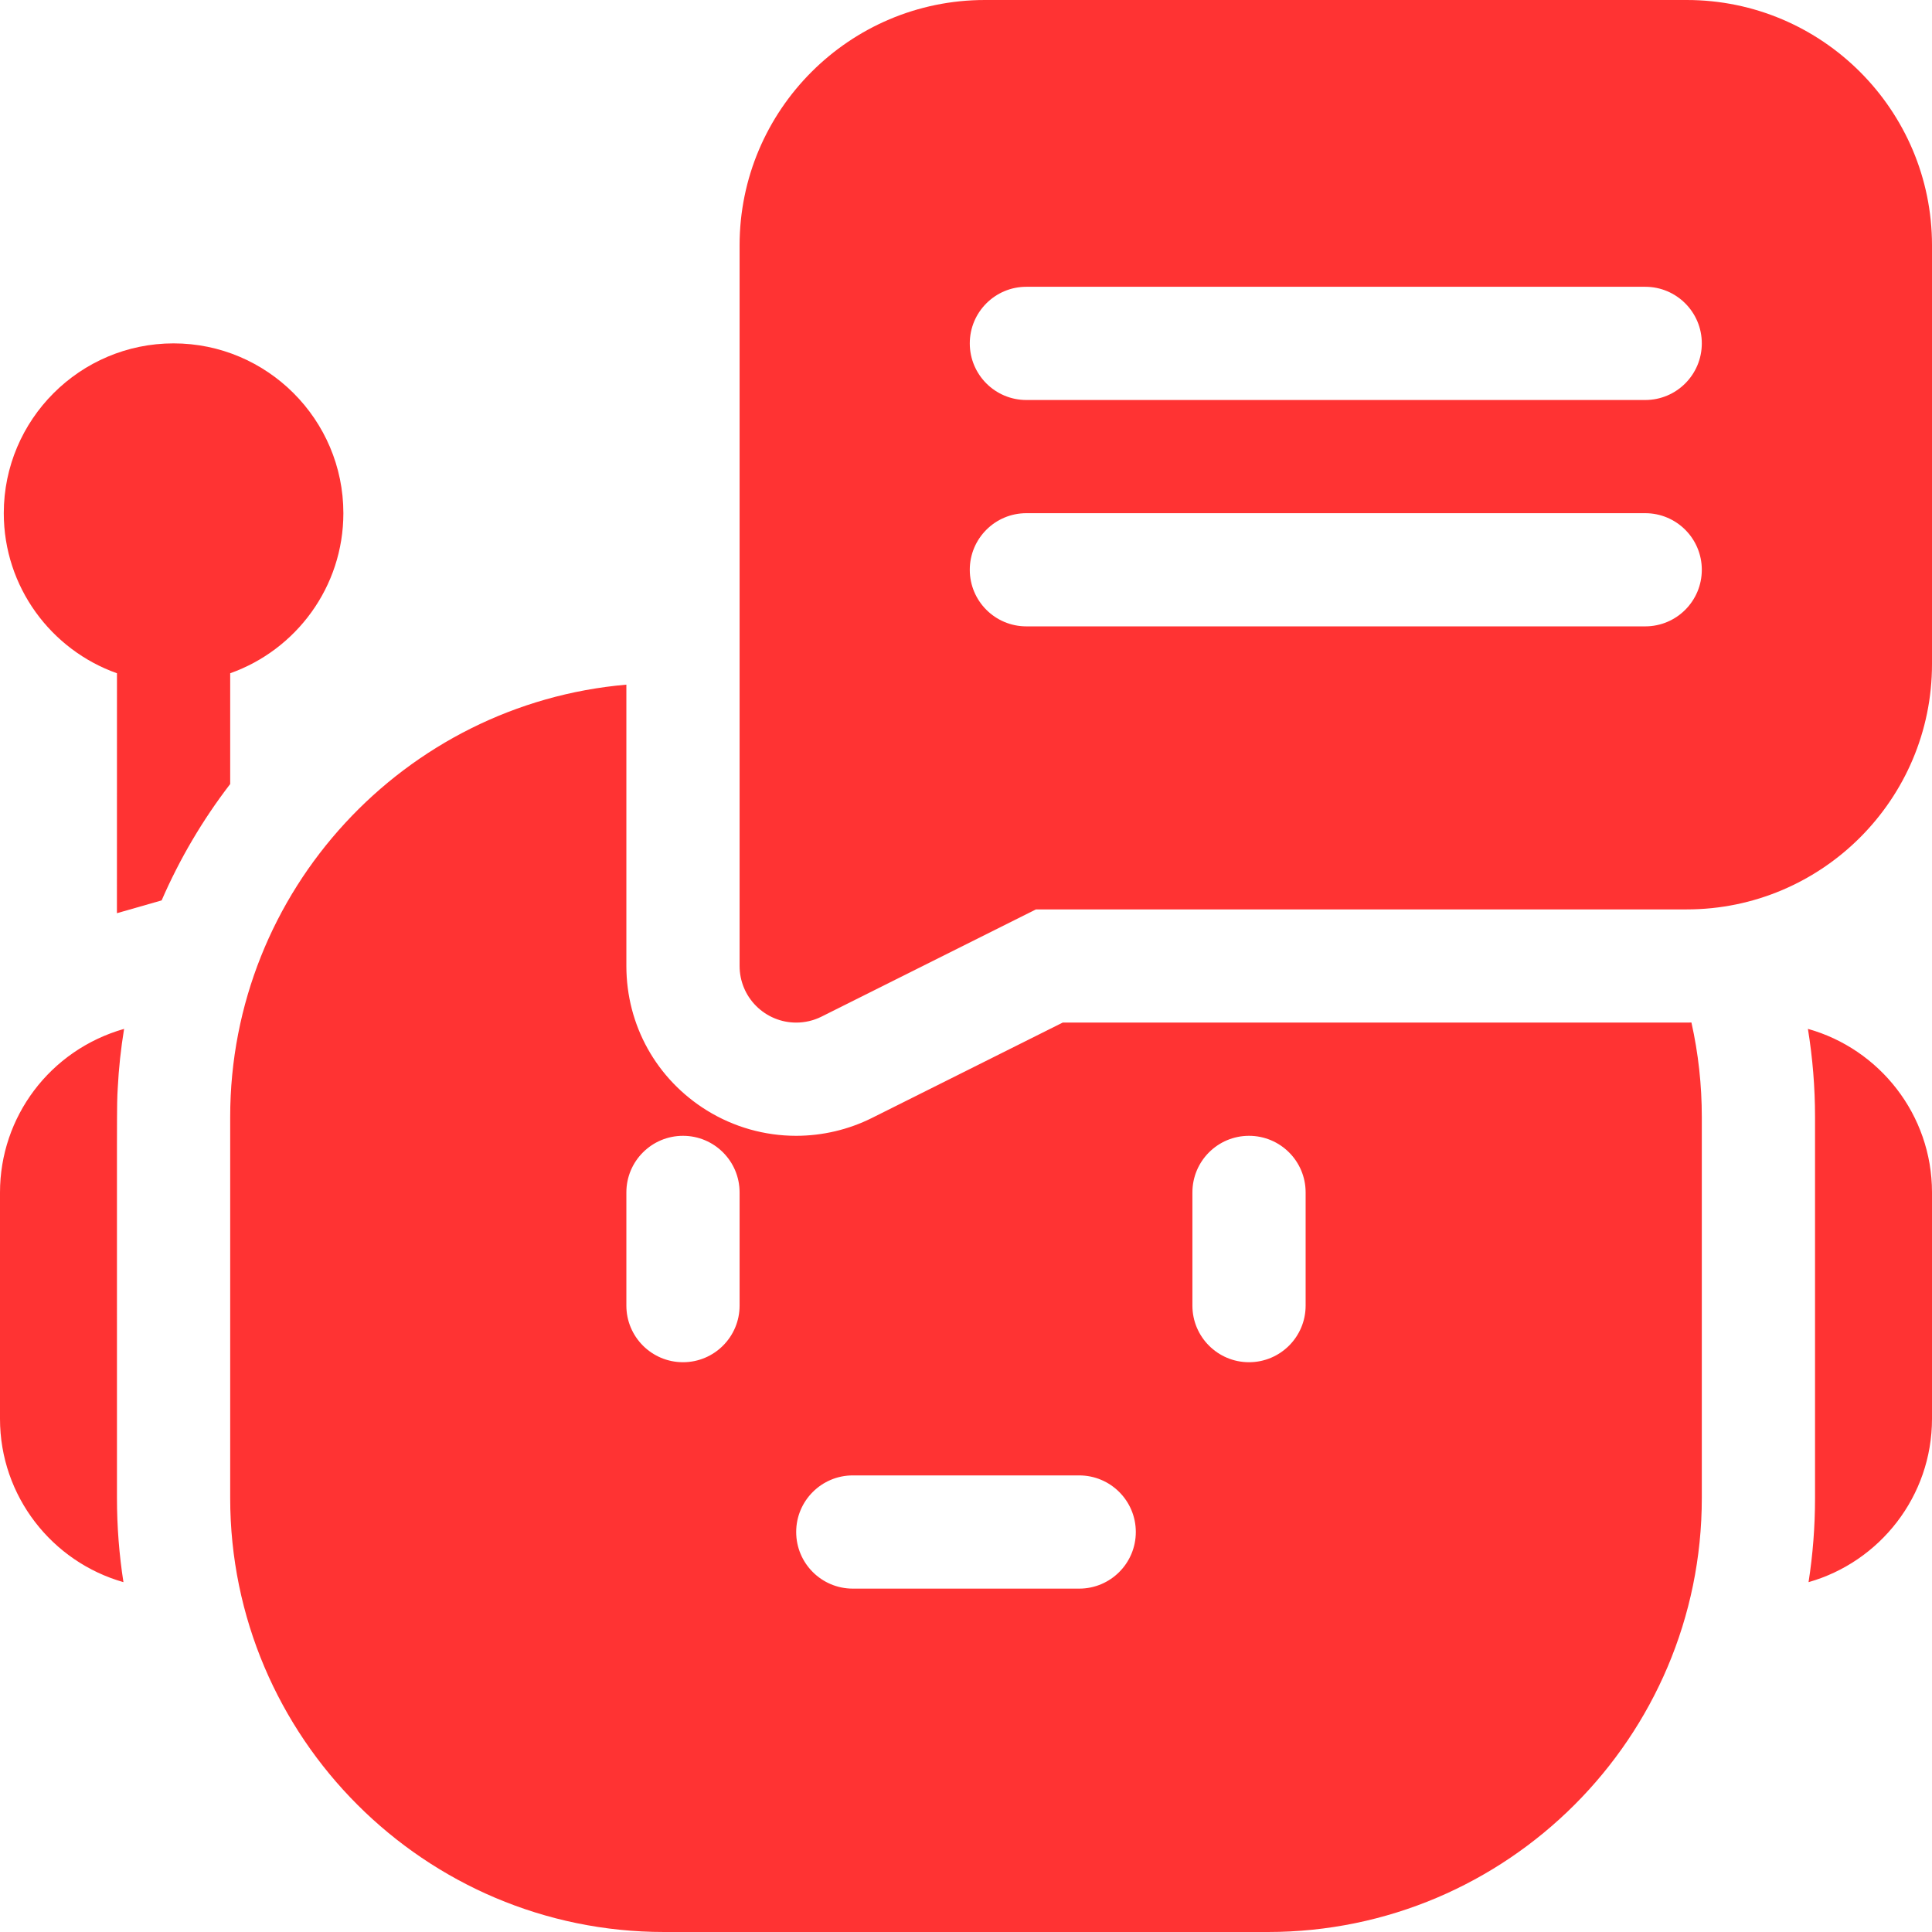<svg width="48" height="48" viewBox="0 0 48 48" fill="none" xmlns="http://www.w3.org/2000/svg">
<path d="M3.083 25.562C1.235 26.09 0 27.755 0 29.625V35.25C0 37.177 1.298 38.806 3.067 39.308C2.961 38.627 2.906 37.929 2.906 37.219C2.906 26.924 2.899 27.548 2.925 27.04C2.95 26.54 3.004 26.047 3.083 25.562ZM44.917 25.562C45.034 26.281 45.094 27.012 45.094 27.75V37.219C45.094 37.929 45.039 38.627 44.933 39.308C46.702 38.806 48 37.177 48 35.25V29.625C48 27.693 46.693 26.059 44.917 25.562ZM41.906 25.406H26.402L21.668 27.773C21.082 28.066 20.436 28.218 19.781 28.219C18.997 28.219 18.23 28.001 17.563 27.589C16.311 26.814 15.562 25.473 15.562 24V17.01C10.055 17.486 5.719 22.121 5.719 27.75V37.219C5.719 43.163 10.555 48 16.5 48H31.5C37.445 48 42.281 43.163 42.281 37.219V27.75C42.281 26.955 42.194 26.168 42.023 25.404C41.984 25.406 41.946 25.406 41.906 25.406ZM18.375 32.438C18.375 33.214 17.745 33.844 16.969 33.844C16.192 33.844 15.562 33.214 15.562 32.438V29.625C15.562 28.848 16.192 28.219 16.969 28.219C17.745 28.219 18.375 28.848 18.375 29.625V32.438ZM26.812 39.469H21.188C20.411 39.469 19.781 38.839 19.781 38.062C19.781 37.286 20.411 36.656 21.188 36.656H26.812C27.589 36.656 28.219 37.286 28.219 38.062C28.219 38.839 27.589 39.469 26.812 39.469ZM32.438 32.438C32.438 33.214 31.808 33.844 31.031 33.844C30.255 33.844 29.625 33.214 29.625 32.438V29.625C29.625 28.848 30.255 28.219 31.031 28.219C31.808 28.219 32.438 28.848 32.438 29.625V32.438ZM5.719 16.727C7.356 16.147 8.531 14.583 8.531 12.75C8.531 10.424 6.638 8.531 4.312 8.531C1.987 8.531 0.094 10.424 0.094 12.75C0.094 14.583 1.269 16.147 2.906 16.727C2.906 19.314 2.906 21.245 2.905 22.688L4.016 22.37C4.463 21.34 5.035 20.369 5.719 19.479V16.727Z" fill="#FF3333"/>
<path d="M41.906 0H24.469C21.109 0 18.375 2.734 18.375 6.094V24C18.375 24.373 18.523 24.731 18.787 24.994C19.051 25.258 19.408 25.406 19.781 25.406C19.996 25.406 20.212 25.357 20.41 25.258L25.738 22.594H41.906C45.266 22.594 48 19.86 48 16.5V6.094C48 2.734 45.266 0 41.906 0ZM40.875 15.562H25.5C24.723 15.562 24.094 14.933 24.094 14.156C24.094 13.38 24.723 12.75 25.5 12.75H40.875C41.652 12.75 42.281 13.38 42.281 14.156C42.281 14.933 41.652 15.562 40.875 15.562ZM40.875 9.938H25.5C24.723 9.938 24.094 9.308 24.094 8.531C24.094 7.755 24.723 7.125 25.5 7.125H40.875C41.652 7.125 42.281 7.755 42.281 8.531C42.281 9.308 41.652 9.938 40.875 9.938Z" fill="#FF3333"/>
</svg>

